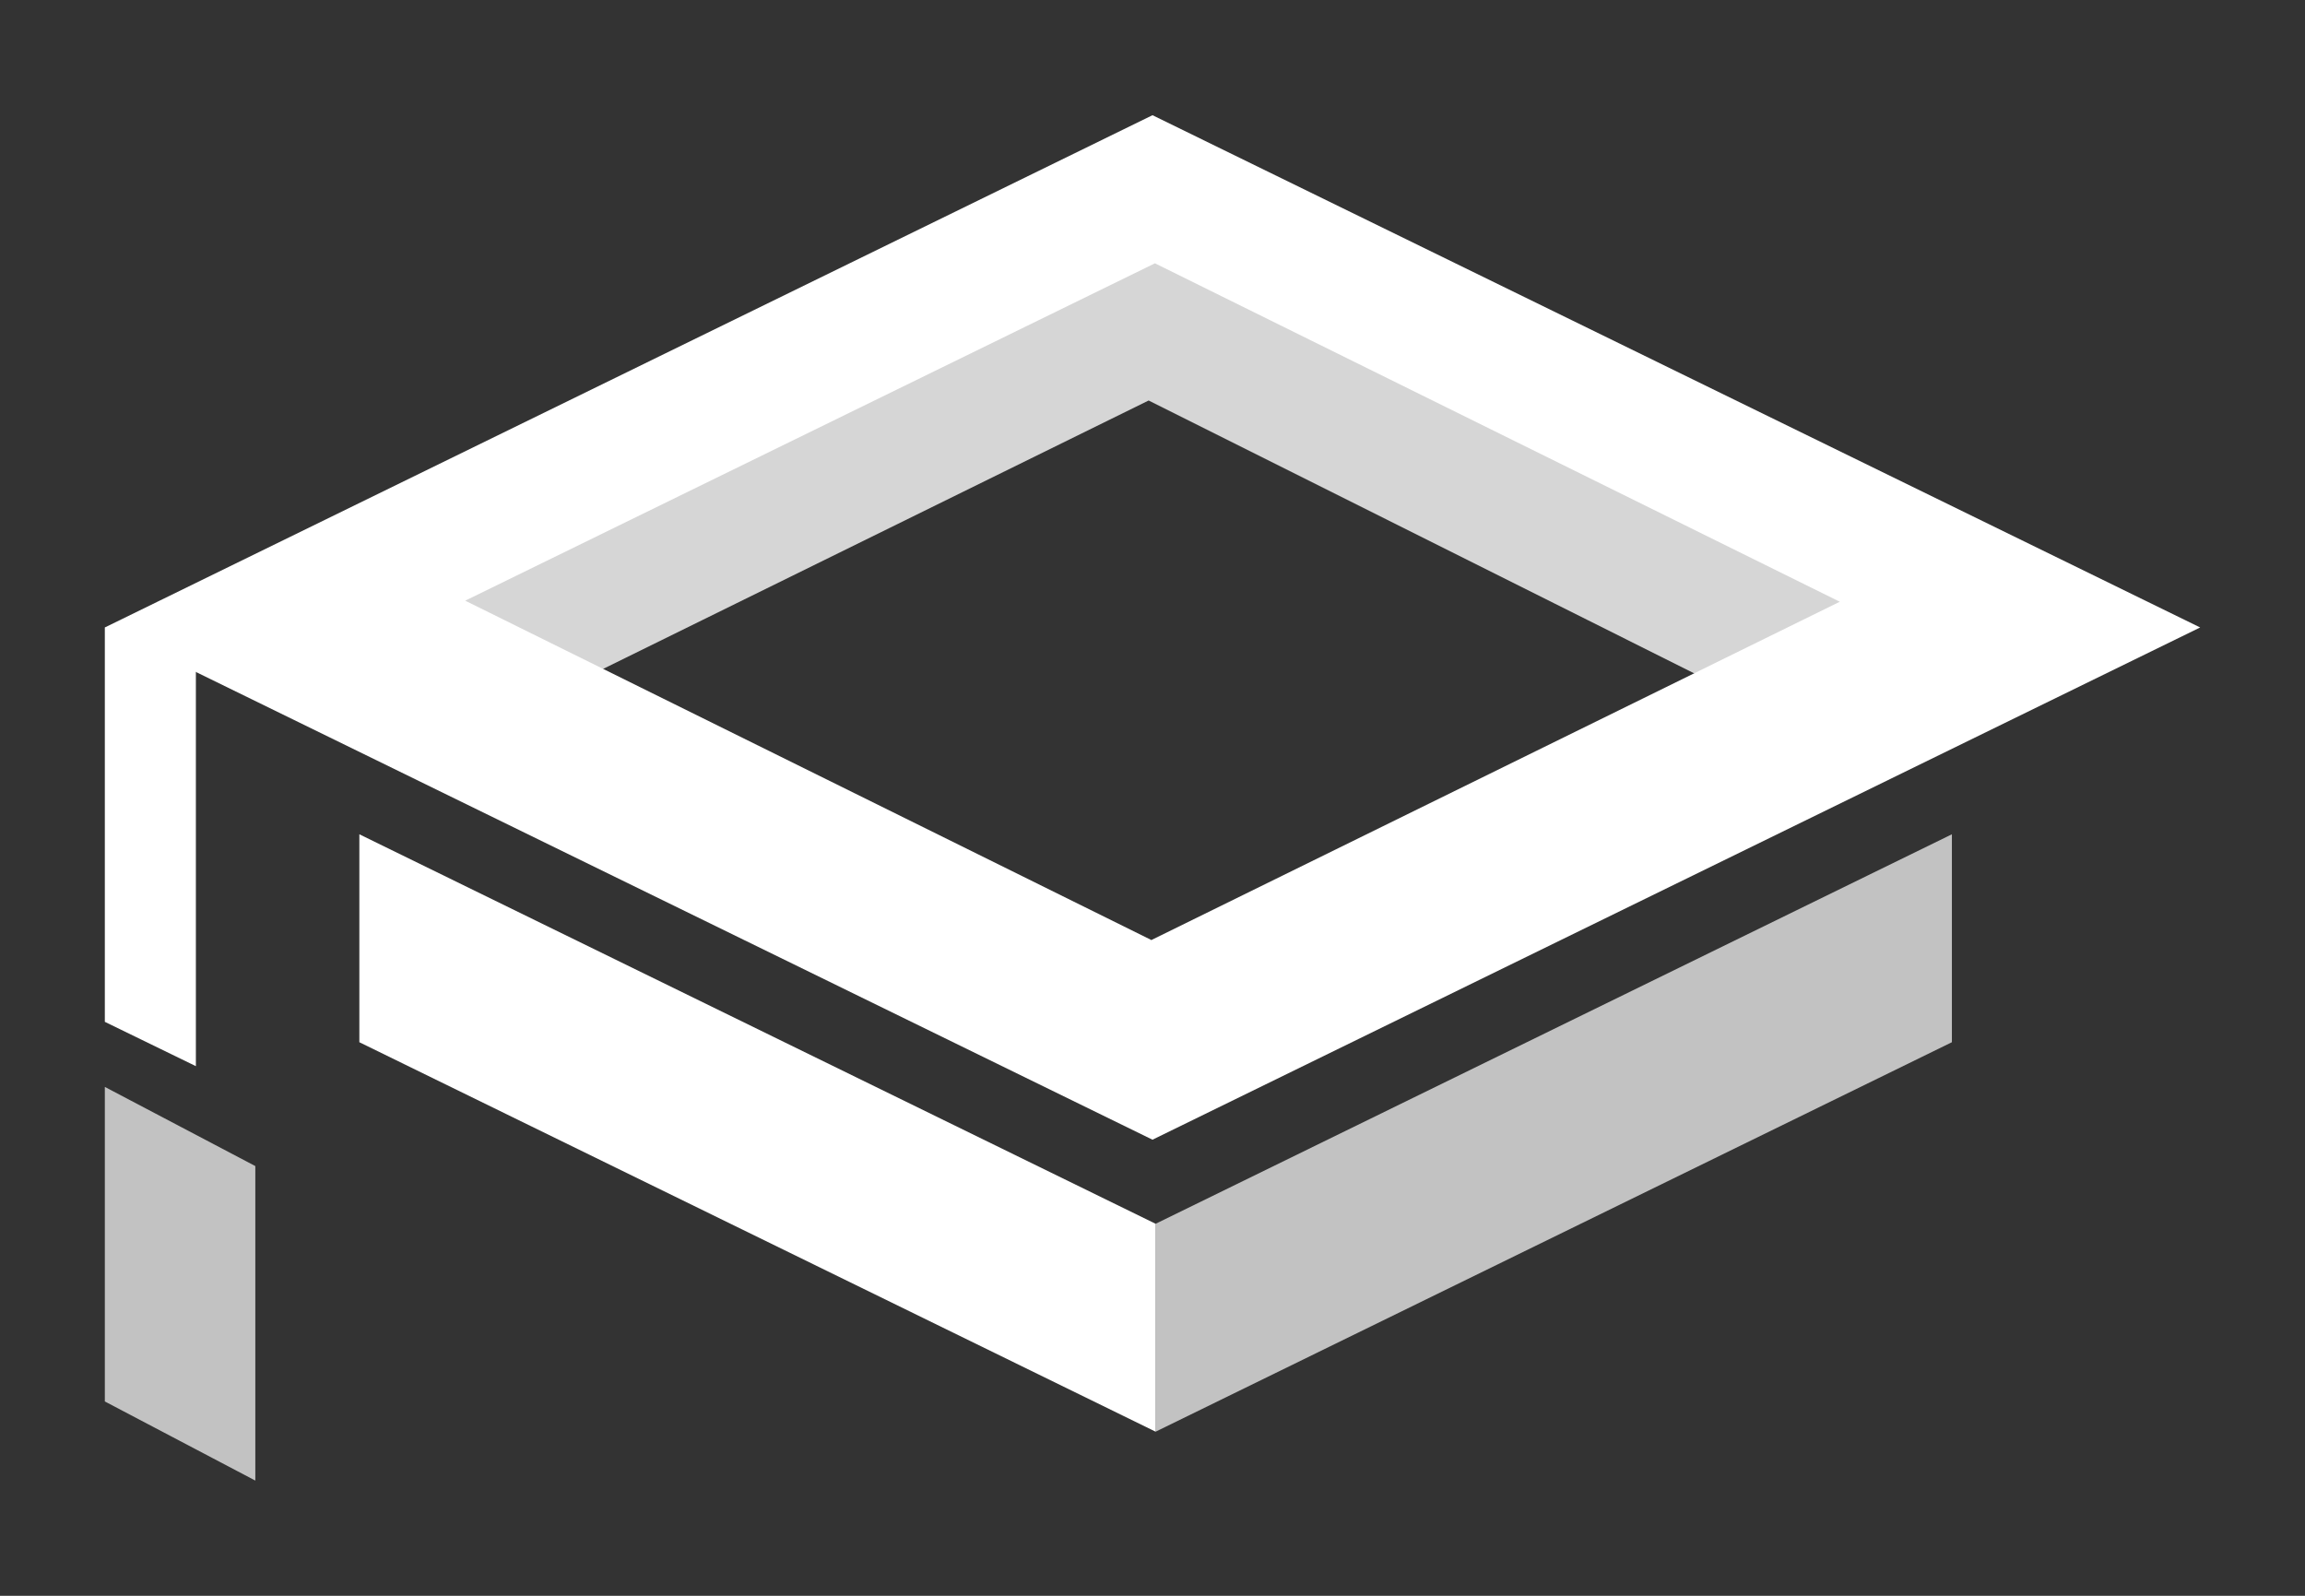 <?xml version="1.0" encoding="UTF-8"?> <svg xmlns="http://www.w3.org/2000/svg" width="52" height="36" viewBox="0 0 52 36" fill="none"><rect x="0" y="0" width="52" height="36" fill="#333333" stroke="none"/><path d="M26.071 27.608V32.298L8.107 23.512V18.821L26.071 27.608Z" fill="white"></path><path d="M44.034 23.512L26.07 32.298V27.608L44.034 18.821V23.512Z" fill="white" fill-opacity="0.7"></path><path d="M2.365 23.052V14.155H4.419V24.052L2.365 23.052Z" fill="white"></path><path d="M5.76 26.306L2.365 24.52V31.616L5.76 33.401V26.306Z" fill="white" fill-opacity="0.7"></path><path d="M41.387 16.774L25.913 9.035L10.876 16.433L9.496 13.623L25.921 5.543L42.783 13.98L41.387 16.774Z" fill="white" fill-opacity="0.8"></path><path d="M26 2.599L2.365 14.155L26 25.711L49.635 14.155L26 2.599ZM25.968 21.203L10.495 13.551L26.055 5.94L41.505 13.575L25.968 21.21V21.203Z" fill="white"></path></svg> 